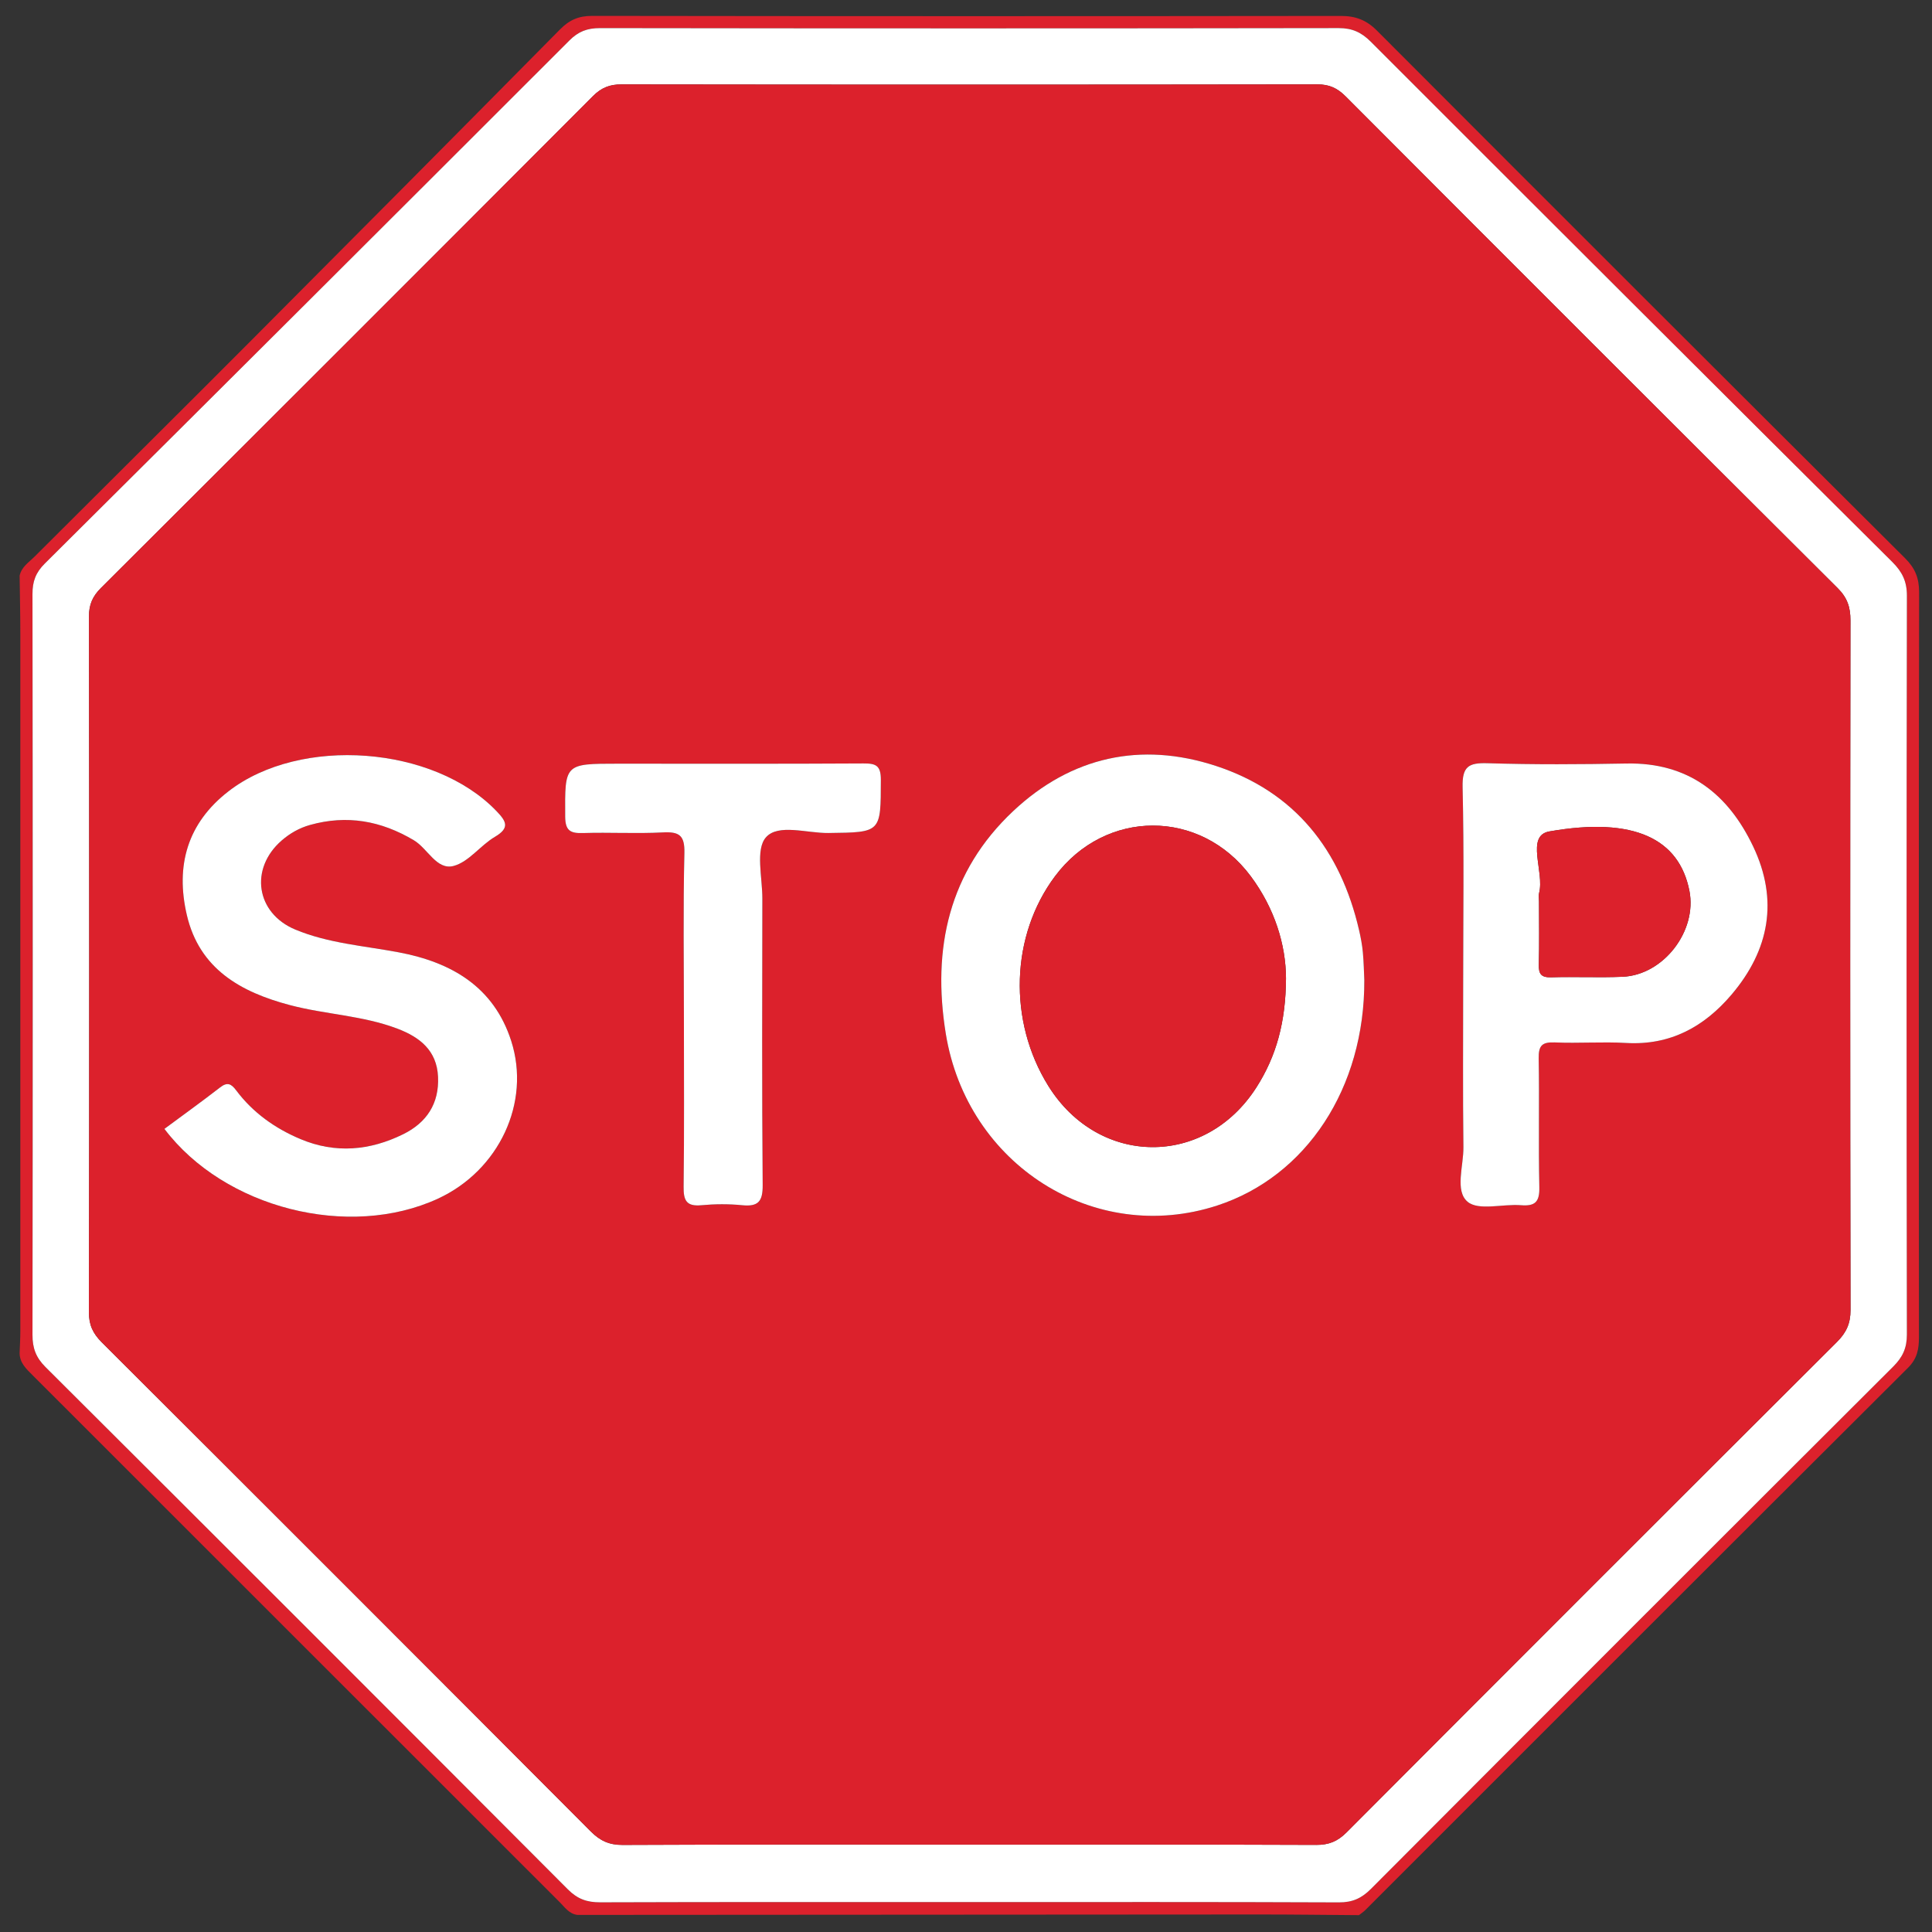 <?xml version="1.0" encoding="utf-8"?>
<!-- Generator: Adobe Illustrator 16.0.0, SVG Export Plug-In . SVG Version: 6.00 Build 0)  -->
<!DOCTYPE svg PUBLIC "-//W3C//DTD SVG 1.1//EN" "http://www.w3.org/Graphics/SVG/1.1/DTD/svg11.dtd">
<svg version="1.1" id="Layer_1" xmlns="http://www.w3.org/2000/svg" xmlns:xlink="http://www.w3.org/1999/xlink" x="0px" y="0px"
	 width="300px" height="300px" viewBox="0 0 300 300" enable-background="new 0 0 300 300" xml:space="preserve">
<rect x="0" y="0" width="300" height="300" fill="#333333" stroke="none"/>
<path display="none" fill-rule="evenodd" clip-rule="evenodd" d="M150.011,297.188C67.995,296.922,3.12,231.118,3.523,148.595
	C3.914,68.829,71.036,2.543,151.006,2.962c80.807,0.424,146.76,66.957,146.624,147.913
	C297.49,231.975,231.434,297.451,150.011,297.188z M150.22,32.609C85.336,32.722,32.354,85.575,32.191,150.352
	c-0.163,64.966,53.696,118.295,119.218,118.039c64.694-0.253,117.837-54.064,117.118-118.589
	C267.796,84.302,215.5,32.499,150.22,32.609z"/>
<path display="none" fill-rule="evenodd" clip-rule="evenodd" fill="#DC222D" d="M151.006,3.943
	C233.12,4.377,297.92,70.253,296.71,153.502c-1.192,81.586-69.326,143.604-146.992,143.26
	C73.204,296.418,3.485,234.691,3.705,149.037C3.914,68.728,70.483,3.518,151.006,3.943z M150.45,33.342
	C85.595,33.355,32.799,86.176,33.117,150.725c0.321,64.585,52.761,116.611,117.489,116.562
	c64.626-0.05,116.992-52.471,116.922-117.04C267.456,85.661,215.047,33.329,150.45,33.342z"/>
<g display="none">
	<path display="inline" fill-rule="evenodd" clip-rule="evenodd" fill="#1070B9" d="M3.631,149.273
		C3.591,68.483,69.677,2.576,150.692,2.611c80.42,0.036,146.398,66.158,146.406,146.73c0.008,80.727-66.261,146.819-147.101,146.707
		C69.52,295.936,3.672,229.903,3.631,149.273z M294.312,149.167C293.071,67.998,228.143,4.233,147.864,5.35
		C69.224,6.442,5.336,72.476,6.361,151.612c1.022,78.808,67.073,142.685,146.138,141.438
		C230.833,291.814,293.797,228.474,294.312,149.167z"/>
	<path display="inline" fill-rule="evenodd" clip-rule="evenodd" fill="#1070B9" d="M150.786,288.183
		c-76.307-0.231-137.529-62.081-137.349-138.757C13.618,73.329,75.346,11.991,151.559,12.187
		c76.41,0.194,137.701,62.073,137.318,138.638C288.496,227.063,226.818,288.412,150.786,288.183z"/>
</g>
<g>
	<path fill-rule="evenodd" clip-rule="evenodd" fill="#DC212C" d="M3.05,89.39c0.284-1.36,1.427-2.066,2.308-2.947
		c11.011-11.003,22.07-21.959,33.061-32.983C54.637,37.192,70.825,20.896,86.972,4.558c1.448-1.465,2.893-2.094,4.973-2.09
		c38.758,0.057,77.516,0.055,116.275,0.009c2.264-0.003,3.953,0.633,5.585,2.269c27.302,27.36,54.647,54.678,82.033,81.953
		c1.546,1.541,2.165,3.078,2.162,5.262c-0.063,38.544-0.052,77.093-0.026,115.639c0.002,1.848-0.243,3.34-1.707,4.797
		c-28.128,28.031-56.19,56.127-84.27,84.206c-0.293,0.294-0.652,0.521-0.981,0.78c-5.186-0.036-10.373-0.107-15.561-0.104
		c-35.267,0.014-70.534,0.043-105.801,0.066c-1.277-0.159-1.943-1.181-2.748-1.985c-27.283-27.272-54.558-54.555-81.848-81.821
		c-0.981-0.981-1.984-1.894-2.011-3.41c0.039-1.162,0.11-2.324,0.11-3.486c0.005-36.016,0.008-72.03,0-108.044
		C3.157,95.528,3.087,92.459,3.05,89.39z M150.393,295.354c19.175,0,38.35-0.033,57.523,0.047c2.078,0.008,3.5-0.628,4.952-2.083
		c27.001-27.081,54.044-54.121,81.12-81.128c1.447-1.441,2.116-2.864,2.112-4.963c-0.064-38.242-0.066-76.485,0.003-114.729
		c0.004-2.216-0.723-3.696-2.249-5.216c-27.038-26.896-54.037-53.831-80.997-80.805c-1.457-1.458-2.891-2.119-4.983-2.116
		c-38.242,0.06-76.485,0.058-114.729,0.003c-1.953-0.003-3.336,0.525-4.728,1.917C61.302,33.399,34.149,60.479,6.951,87.515
		c-1.405,1.397-1.91,2.775-1.907,4.719c0.052,38.348,0.052,76.697,0.001,115.047c-0.003,2.045,0.531,3.512,2.015,4.99
		c27.089,26.993,54.132,54.034,81.128,81.122c1.484,1.488,2.96,2.007,4.999,2C112.255,295.328,131.324,295.354,150.393,295.354z"/>
	<path fill-rule="evenodd" clip-rule="evenodd" fill="#FFFFFF" d="M150.393,295.354c-19.068,0-38.137-0.026-57.206,0.038
		c-2.039,0.007-3.515-0.512-4.999-2c-26.996-27.088-54.039-54.129-81.128-81.122c-1.484-1.479-2.019-2.945-2.015-4.99
		c0.051-38.35,0.051-76.699-0.001-115.047c-0.003-1.944,0.502-3.321,1.907-4.719C34.149,60.479,61.302,33.399,88.418,6.282
		c1.391-1.392,2.774-1.919,4.728-1.917c38.243,0.055,76.486,0.057,114.729-0.003c2.093-0.003,3.526,0.658,4.983,2.116
		c26.96,26.974,53.959,53.909,80.997,80.805c1.526,1.52,2.253,3,2.249,5.216c-0.069,38.243-0.067,76.486-0.003,114.729
		c0.004,2.099-0.665,3.521-2.112,4.963c-27.076,27.007-54.119,54.047-81.12,81.128c-1.452,1.455-2.874,2.091-4.952,2.083
		C188.742,295.321,169.567,295.354,150.393,295.354z M150.369,286.433c18.005,0,36.01-0.031,54.016,0.043
		c1.961,0.008,3.317-0.547,4.705-1.938c25.347-25.429,50.736-50.815,76.16-76.167c1.45-1.445,2.103-2.871,2.099-4.96
		c-0.065-35.693-0.061-71.386-0.011-107.078c0.003-2.028-0.479-3.512-1.976-5.001c-25.517-25.409-50.979-50.872-76.411-76.366
		c-1.289-1.292-2.554-1.87-4.408-1.867c-36.009,0.054-72.02,0.052-108.029,0.004c-1.832-0.002-3.129,0.507-4.439,1.819
		C66.646,40.42,41.178,65.877,15.676,91.301c-1.3,1.295-1.864,2.575-1.862,4.423c0.05,36.01,0.054,72.02-0.01,108.03
		c-0.003,1.985,0.63,3.314,1.997,4.679c25.346,25.279,50.658,50.595,75.929,75.948c1.445,1.45,2.857,2.107,4.942,2.1
		C114.571,286.396,132.471,286.433,150.369,286.433z"/>
	<path fill-rule="evenodd" clip-rule="evenodd" fill="#DC212C" d="M150.369,286.433c-17.898,0-35.798-0.036-53.697,0.048
		c-2.085,0.008-3.497-0.649-4.942-2.1c-25.271-25.354-50.583-50.669-75.929-75.948c-1.367-1.364-2-2.693-1.997-4.679
		c0.063-36.01,0.06-72.02,0.01-108.03c-0.002-1.848,0.562-3.127,1.862-4.423c25.501-25.424,50.97-50.881,76.398-76.378
		c1.31-1.313,2.607-1.822,4.439-1.819c36.01,0.048,72.021,0.05,108.029-0.004c1.854-0.003,3.119,0.575,4.408,1.867
		c25.433,25.494,50.895,50.957,76.411,76.366c1.497,1.489,1.979,2.973,1.976,5.001c-0.05,35.692-0.055,71.384,0.011,107.078
		c0.004,2.089-0.648,3.515-2.099,4.96c-25.424,25.352-50.813,50.738-76.16,76.167c-1.388,1.391-2.744,1.945-4.705,1.938
		C186.379,286.401,168.374,286.433,150.369,286.433z M211.85,152.183c-0.056-1.146-0.079-2.735-0.228-4.314
		c-0.108-1.152-0.325-2.303-0.586-3.432c-2.876-12.444-9.938-21.47-22.22-25.501c-11.685-3.836-22.508-1.419-31.477,6.998
		c-10.007,9.393-12.625,21.341-10.48,34.566c3.305,20.386,23.081,32.905,42.13,26.698
		C202.846,182.683,211.922,168.956,211.85,152.183z M25.53,175.292c9.325,12.333,28.665,17.21,42.489,10.829
		c9.441-4.357,14.458-14.902,11.355-24.512c-2.707-8.377-9.253-12.187-17.47-13.733c-5.386-1.015-10.932-1.399-16.049-3.533
		c-6.122-2.555-7.133-9.47-2.114-13.833c1.288-1.119,2.755-1.952,4.411-2.414c5.721-1.599,11.004-0.659,16.108,2.376
		c2.171,1.29,3.542,4.687,6.176,3.993c2.365-0.624,4.153-3.188,6.417-4.523c2.365-1.396,1.766-2.407,0.247-3.992
		c-9.72-10.144-30.426-11.717-41.59-3.098c-6.434,4.968-8.273,11.574-6.5,19.215c1.95,8.404,8.388,11.992,16.021,14.007
		c5.505,1.453,11.3,1.61,16.68,3.655c3.484,1.325,6.12,3.386,6.31,7.469c0.194,4.166-1.773,7.131-5.406,8.921
		c-5.168,2.548-10.515,3.041-15.934,0.767c-3.968-1.668-7.4-4.104-9.998-7.568c-0.796-1.063-1.387-1.331-2.519-0.453
		C31.327,171.063,28.413,173.156,25.53,175.292z M227.201,152.709c0,8.471-0.067,16.94,0.037,25.409
		c0.035,2.921-1.36,6.807,0.65,8.491c1.706,1.431,5.463,0.307,8.294,0.535c2.217,0.179,2.894-0.541,2.843-2.796
		c-0.147-6.668,0.021-13.34-0.098-20.007c-0.033-1.957,0.508-2.56,2.483-2.474c3.698,0.16,7.418-0.129,11.112,0.084
		c6.836,0.393,12.108-2.515,16.353-7.513c5.874-6.917,7.317-14.664,3.36-22.99c-3.898-8.2-10.103-13.071-19.651-12.892
		c-7.195,0.136-14.401,0.177-21.594-0.044c-2.947-0.093-3.954,0.501-3.879,3.71C227.352,132.38,227.201,142.547,227.201,152.709z
		 M106.197,158.208c0,8.685,0.064,17.372-0.046,26.058c-0.028,2.132,0.426,3.101,2.758,2.882c2.1-0.196,4.25-0.208,6.348,0
		c2.507,0.25,3.193-0.608,3.172-3.132c-0.122-14.83-0.074-29.659-0.05-44.49c0.006-3.263-1.098-7.619,0.555-9.501
		c1.899-2.166,6.361-0.632,9.702-0.674c8.219-0.103,8.125-0.033,8.142-8.273c0.005-2.215-0.771-2.541-2.71-2.529
		c-12.712,0.075-25.424,0.038-38.136,0.038c-8.309,0-8.221,0-8.171,8.197c0.013,2.208,0.792,2.637,2.769,2.574
		c4.127-0.131,8.27,0.119,12.389-0.099c2.555-0.136,3.418,0.445,3.353,3.21C106.065,141.043,106.197,149.626,106.197,158.208z"/>
	<path fill-rule="evenodd" clip-rule="evenodd" fill="#FFFFFF" d="M211.85,152.183c0.072,16.773-9.004,30.5-22.86,35.015
		c-19.049,6.207-38.825-6.313-42.13-26.698c-2.145-13.225,0.474-25.174,10.48-34.566c8.969-8.417,19.792-10.834,31.477-6.998
		c12.281,4.031,19.344,13.057,22.22,25.501c0.261,1.129,0.478,2.28,0.586,3.432C211.771,149.448,211.794,151.037,211.85,152.183z
		 M199.688,151.918c-0.016-5.192-1.75-10.864-5.473-15.859c-7.826-10.497-22.562-10.475-30.398,0.01
		c-6.887,9.212-7.309,22.469-1.034,32.55c7.82,12.563,24.316,12.705,32.305,0.243C198.186,164.028,199.656,158.686,199.688,151.918z
		"/>
	<path fill-rule="evenodd" clip-rule="evenodd" fill="#FFFFFF" d="M25.53,175.292c2.882-2.136,5.797-4.229,8.631-6.427
		c1.132-0.878,1.723-0.609,2.519,0.453c2.598,3.465,6.03,5.9,9.998,7.568c5.419,2.274,10.766,1.781,15.934-0.767
		c3.633-1.79,5.601-4.755,5.406-8.921c-0.19-4.083-2.825-6.144-6.31-7.469c-5.38-2.045-11.175-2.202-16.68-3.655
		c-7.633-2.015-14.071-5.603-16.021-14.007c-1.772-7.641,0.067-14.247,6.5-19.215c11.165-8.619,31.871-7.046,41.59,3.098
		c1.519,1.584,2.119,2.596-0.247,3.992c-2.263,1.334-4.051,3.899-6.417,4.523c-2.634,0.694-4.005-2.704-6.176-3.993
		c-5.104-3.035-10.387-3.975-16.108-2.376c-1.655,0.462-3.123,1.295-4.411,2.414c-5.019,4.362-4.008,11.278,2.114,13.833
		c5.118,2.134,10.663,2.518,16.049,3.533c8.216,1.546,14.763,5.356,17.47,13.733c3.104,9.609-1.914,20.154-11.355,24.512
		C54.195,192.502,34.855,187.625,25.53,175.292z"/>
	<path fill-rule="evenodd" clip-rule="evenodd" fill="#FFFFFF" d="M227.201,152.709c0-10.162,0.15-20.329-0.089-30.486
		c-0.075-3.208,0.932-3.803,3.879-3.71c7.192,0.222,14.398,0.181,21.594,0.044c9.549-0.179,15.753,4.692,19.651,12.892
		c3.957,8.326,2.514,16.073-3.36,22.99c-4.244,4.998-9.517,7.905-16.353,7.513c-3.694-0.213-7.414,0.076-11.112-0.084
		c-1.976-0.086-2.517,0.517-2.483,2.474c0.118,6.667-0.05,13.339,0.098,20.007c0.051,2.255-0.626,2.975-2.843,2.796
		c-2.831-0.229-6.588,0.896-8.294-0.535c-2.011-1.685-0.615-5.57-0.65-8.491C227.134,169.649,227.201,161.18,227.201,152.709z
		 M238.974,139.936c0,3.273,0.063,6.548-0.028,9.818c-0.042,1.471,0.352,2.047,1.922,2c3.692-0.109,7.395,0.074,11.083-0.08
		c6.352-0.263,11.607-7.105,10.381-13.342c-1.579-8.031-8.504-11.554-21.75-9.228c-3.743,0.657-0.722,6.323-1.594,9.571
		C238.882,139.067,238.973,139.514,238.974,139.936z"/>
	<path fill-rule="evenodd" clip-rule="evenodd" fill="#FFFFFF" d="M106.197,158.208c0-8.582-0.132-17.165,0.075-25.741
		c0.066-2.765-0.798-3.346-3.353-3.21c-4.119,0.218-8.262-0.032-12.389,0.099c-1.977,0.063-2.756-0.366-2.769-2.574
		c-0.049-8.197-0.138-8.197,8.171-8.197c12.712,0,25.424,0.037,38.136-0.038c1.938-0.012,2.715,0.314,2.71,2.529
		c-0.017,8.24,0.077,8.171-8.142,8.273c-3.341,0.042-7.803-1.492-9.702,0.674c-1.652,1.882-0.549,6.238-0.555,9.501
		c-0.024,14.831-0.072,29.66,0.05,44.49c0.021,2.523-0.666,3.382-3.172,3.132c-2.098-0.208-4.248-0.196-6.348,0
		c-2.333,0.219-2.786-0.75-2.758-2.882C106.261,175.58,106.197,166.893,106.197,158.208z"/>
	<path fill-rule="evenodd" clip-rule="evenodd" fill="#DC212C" d="M199.688,151.918c-0.032,6.768-1.503,12.11-4.601,16.943
		c-7.988,12.462-24.484,12.319-32.305-0.243c-6.274-10.081-5.853-23.338,1.034-32.55c7.837-10.485,22.572-10.506,30.398-0.01
		C197.938,141.054,199.673,146.726,199.688,151.918z"/>
	<path fill-rule="evenodd" clip-rule="evenodd" fill="#DC212C" d="M238.974,139.936c-0.001-0.422-0.092-0.869,0.014-1.262
		c0.872-3.248-2.149-8.914,1.594-9.571c13.246-2.326,20.171,1.197,21.75,9.228c1.227,6.237-4.029,13.08-10.381,13.342
		c-3.688,0.154-7.391-0.029-11.083,0.08c-1.57,0.047-1.964-0.529-1.922-2C239.036,146.484,238.974,143.209,238.974,139.936z"/>
</g>
</svg>
